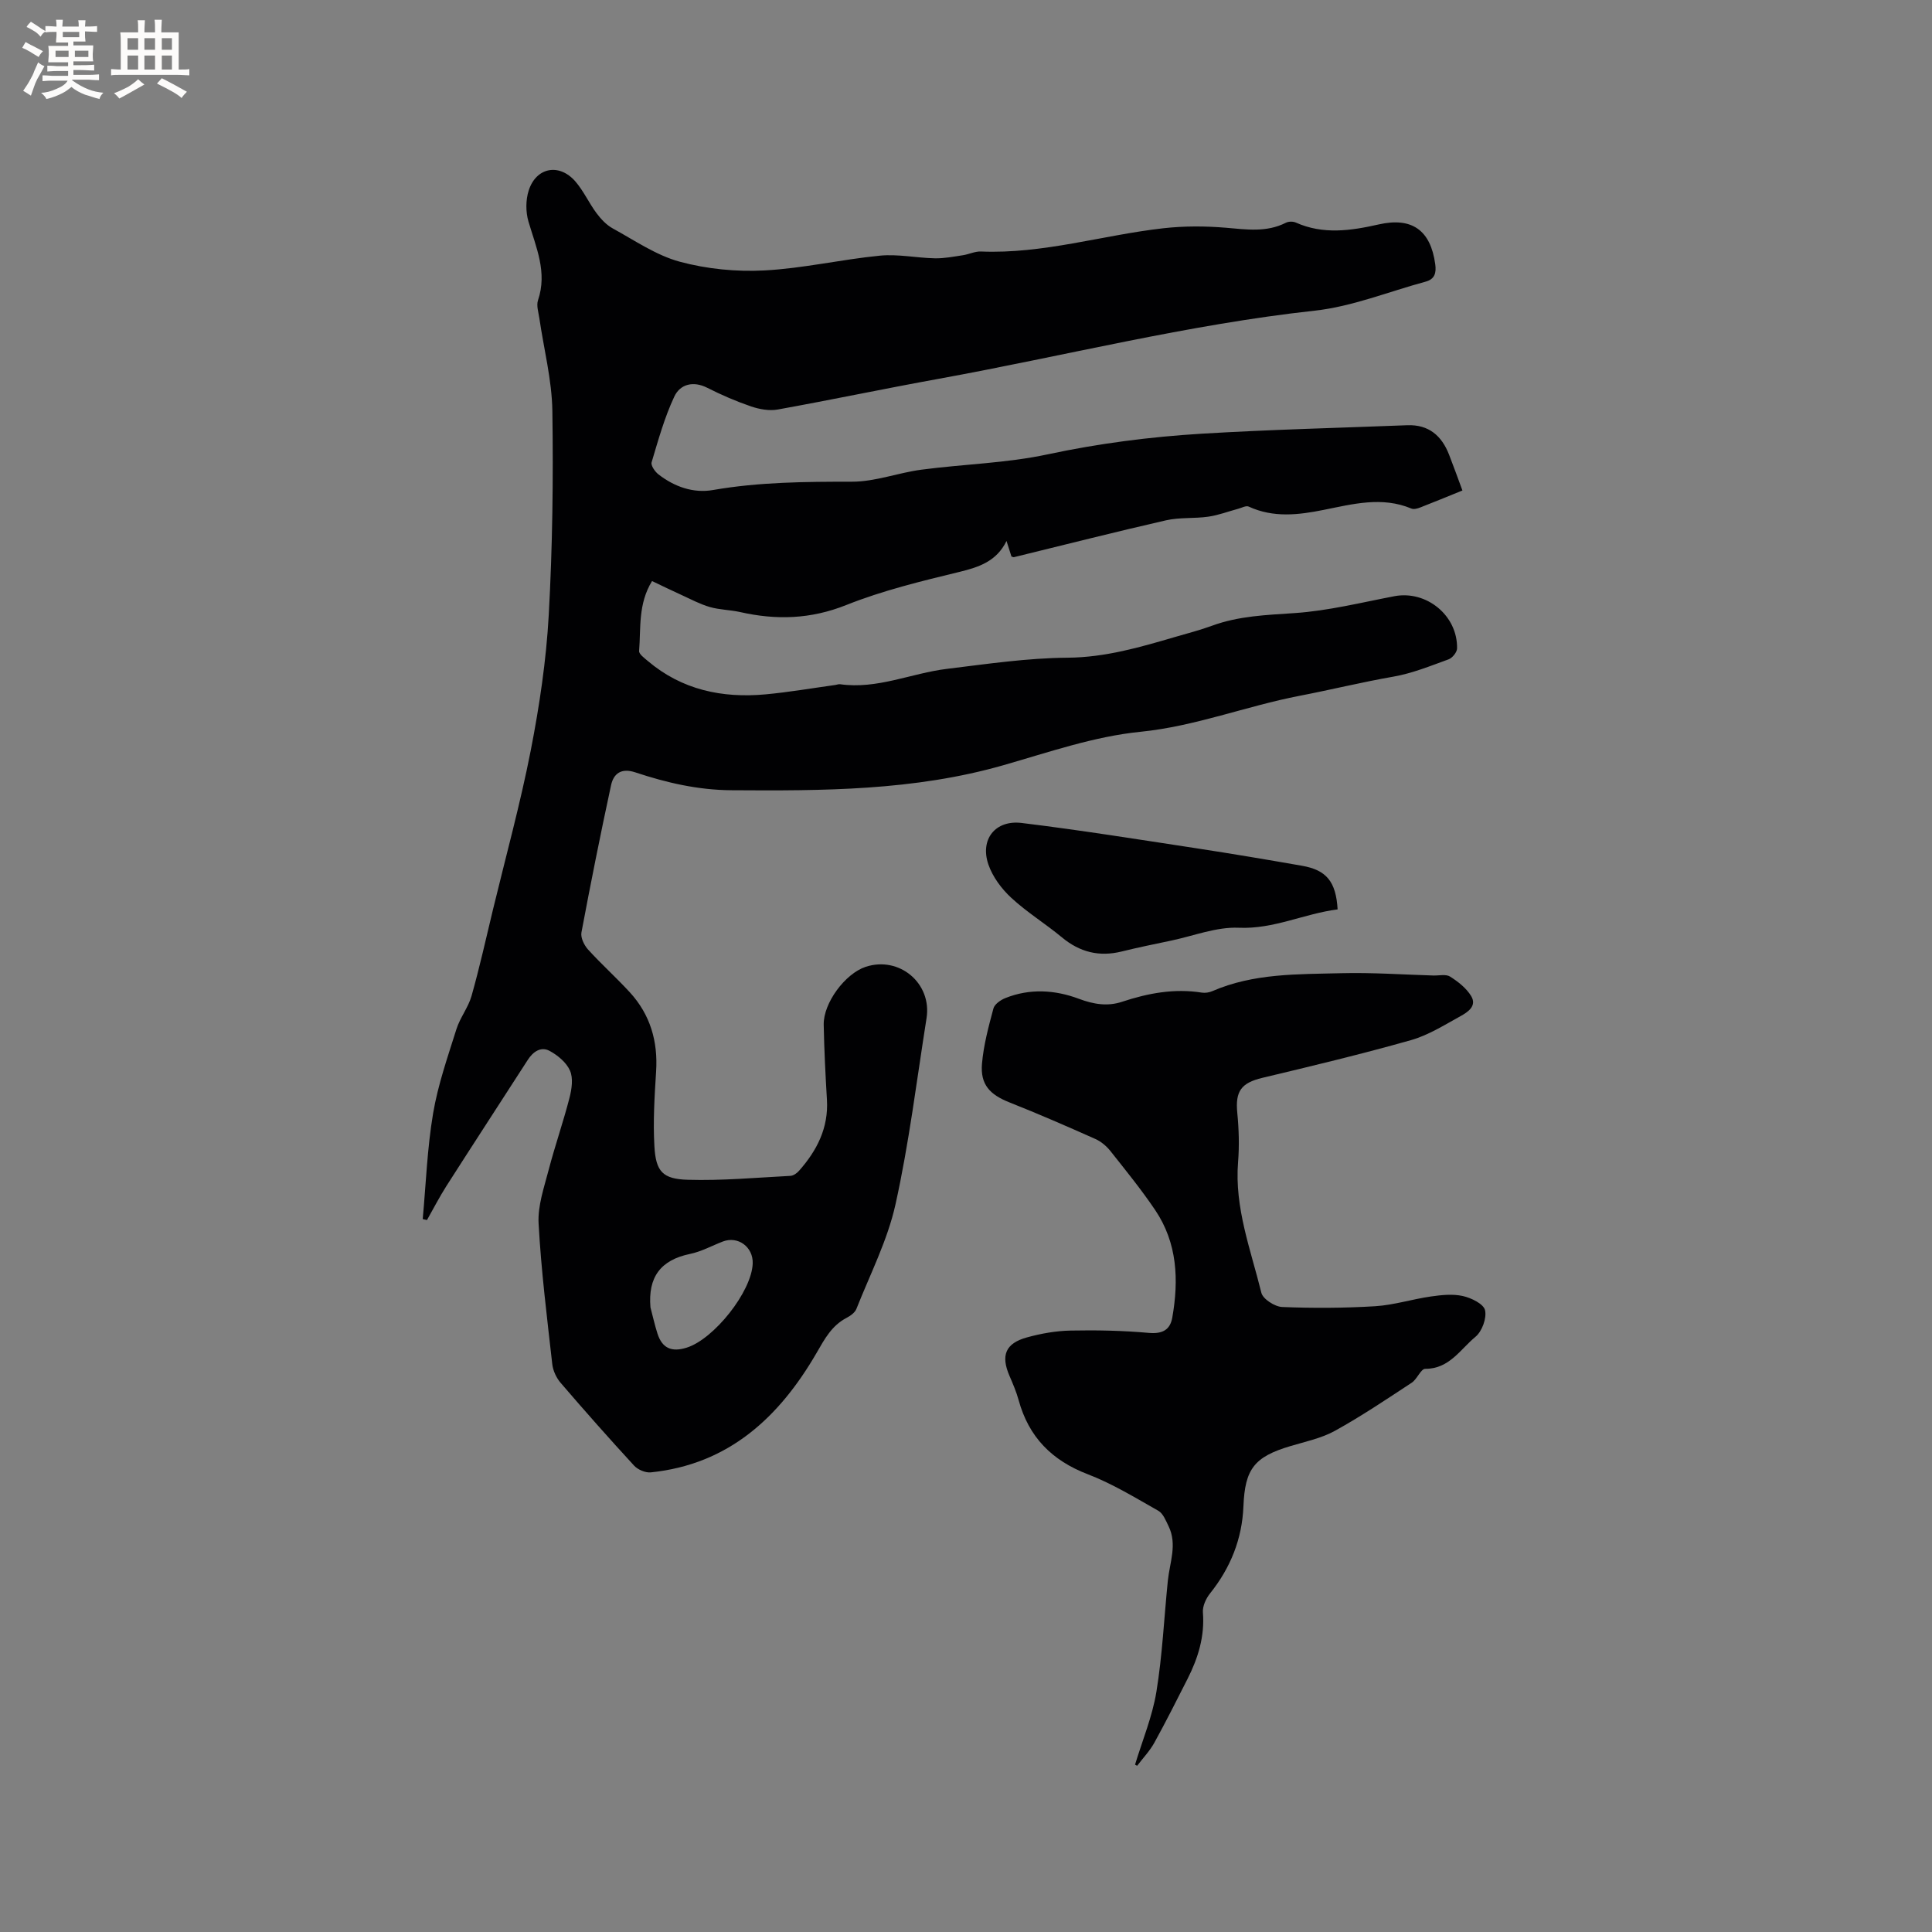 <svg enable-background="new 0 0 400 400" viewBox="0 0 400 400" xmlns="http://www.w3.org/2000/svg"><rect x="0" y="0" width="400" height="400" fill="#808080" stroke="none"/><g fill="#010103"><path d="m302.78 101.55c-3.26 1.32-5.99 2.45-8.74 3.52-.56.22-1.33.43-1.83.22-6.09-2.55-12.12-.93-18.12.27-5.27 1.06-10.45 1.68-15.57-.68-.54-.25-1.45.27-2.18.46-2.05.55-4.07 1.33-6.16 1.63-2.9.42-5.94.11-8.78.76-10.53 2.4-21 5.07-31.49 7.63-.09.02-.2-.05-.5-.14-.28-.87-.59-1.85-1.02-3.22-2.07 4.22-5.68 5.41-9.77 6.41-7.9 1.92-15.88 3.85-23.4 6.85-7.38 2.95-14.51 3.15-21.99 1.46-2.06-.46-4.24-.46-6.26-1.04-2.03-.59-3.94-1.61-5.88-2.5-1.99-.9-3.95-1.86-6.09-2.88-2.92 4.75-2.3 9.73-2.68 14.48-.05.64 1.09 1.46 1.79 2.06 7.07 6 15.41 7.74 24.39 6.92 4.84-.45 9.65-1.28 14.47-1.95.31-.04.64-.19.94-.15 7.7 1.1 14.75-2.28 22.15-3.18 8.3-1.01 16.64-2.25 24.97-2.31 7.82-.06 15.02-2.17 22.32-4.31 2.54-.74 5.11-1.4 7.59-2.31 5.55-2.04 11.29-2.22 17.13-2.62 6.92-.47 13.76-2.18 20.61-3.49 6.63-1.27 13.12 3.98 12.99 10.82-.02.78-.97 1.97-1.76 2.25-3.75 1.36-7.52 2.9-11.42 3.58-6.54 1.14-12.99 2.73-19.43 3.97-11.06 2.13-21.57 6.31-32.95 7.45-9.59.96-18.98 4.23-28.34 6.91-18.5 5.3-37.4 5.32-56.38 5.19-6.91-.05-13.42-1.56-19.85-3.7-2.89-.96-4.5.22-5.03 2.67-2.19 10.13-4.22 20.3-6.13 30.48-.2 1.07.56 2.63 1.36 3.52 2.78 3.06 5.87 5.83 8.66 8.87 4.23 4.62 5.84 10.14 5.44 16.39-.33 5.17-.65 10.38-.35 15.54s1.7 6.73 6.91 6.88c7.07.21 14.16-.44 21.24-.81.63-.03 1.37-.56 1.81-1.07 3.69-4.18 6.1-8.86 5.76-14.67-.31-5.18-.57-10.37-.67-15.56-.08-4.5 4.44-10.56 8.66-11.97 6.97-2.31 13.78 3.38 12.63 10.63-2.04 12.86-3.61 25.82-6.42 38.51-1.65 7.46-5.26 14.49-8.1 21.67-.31.78-1.25 1.45-2.06 1.87-3.06 1.61-4.5 4.33-6.19 7.25-7.7 13.29-18.18 23.08-34.33 24.73-1.11.11-2.68-.56-3.45-1.4-5.17-5.62-10.23-11.34-15.2-17.13-.9-1.04-1.59-2.54-1.74-3.89-1.09-9.69-2.3-19.38-2.83-29.11-.2-3.66 1.14-7.47 2.09-11.12 1.31-5.01 3.03-9.92 4.32-14.94.46-1.79.78-4.03.09-5.59-.74-1.69-2.55-3.19-4.25-4.1-1.78-.94-3.4.18-4.49 1.88-5.61 8.71-11.27 17.39-16.85 26.12-1.45 2.28-2.69 4.69-4.02 7.04-.29-.07-.59-.13-.88-.2.67-7.3.93-14.68 2.15-21.89 1-5.92 3.02-11.68 4.83-17.44.75-2.38 2.45-4.48 3.13-6.88 1.66-5.88 2.99-11.86 4.42-17.81 2.66-11 5.67-21.94 7.84-33.03 1.8-9.23 3.2-18.62 3.72-28 .78-14.07.96-28.2.75-42.29-.1-6.4-1.76-12.77-2.69-19.15-.18-1.25-.65-2.66-.28-3.75 1.97-5.81-.41-10.95-1.98-16.3-.58-1.98-.58-4.45.05-6.41 1.53-4.81 6.31-5.72 9.64-1.91 1.72 1.97 2.82 4.47 4.4 6.59.91 1.22 2.05 2.44 3.36 3.16 4.55 2.49 9 5.58 13.9 6.9 5.61 1.51 11.7 2.11 17.51 1.8 8-.42 15.92-2.28 23.92-3.06 3.73-.36 7.57.47 11.36.55 1.94.04 3.89-.35 5.82-.64 1.25-.19 2.49-.82 3.71-.77 12.87.54 25.15-3.38 37.75-4.81 4.28-.48 8.68-.47 12.97-.11 4.26.36 8.41 1.01 12.44-1.04.56-.28 1.48-.29 2.05-.03 5.67 2.53 11.38 1.69 17.14.39 6.91-1.57 10.76 1.2 11.72 8.22.25 1.83-.1 3.11-2.01 3.63-7.64 2.06-15.17 5.15-22.95 6-26.29 2.88-51.87 9.39-77.8 14.1-11.15 2.02-22.24 4.36-33.39 6.37-1.75.31-3.77-.06-5.49-.64-3.1-1.06-6.13-2.37-9.05-3.85-2.95-1.5-5.64-.75-6.84 1.78-2.04 4.33-3.33 9.02-4.71 13.63-.2.65.69 1.94 1.41 2.5 3.31 2.57 7.23 3.96 11.32 3.24 9.56-1.66 19.14-1.72 28.8-1.72 4.78 0 9.54-1.86 14.35-2.49 8.7-1.15 17.57-1.34 26.11-3.17 10.57-2.26 21.2-3.63 31.93-4.28 14.16-.85 28.35-1.2 42.53-1.75 4.44-.17 7.13 2.17 8.66 6.11.92 2.36 1.77 4.73 2.76 7.4zm-168.11 169.13c.48 1.81.88 3.64 1.45 5.42.98 3.05 2.94 3.9 6.07 2.91 5.61-1.77 13.43-11.55 13.65-17.41.13-3.42-3.04-5.76-6.18-4.56-2.26.87-4.45 2.09-6.79 2.57-6.13 1.27-8.73 4.83-8.2 11.07z"/><path d="m235 365.35c1.52-5.02 3.58-9.95 4.42-15.08 1.24-7.6 1.59-15.34 2.37-23.02.39-3.76 1.98-7.51.15-11.27-.56-1.15-1.13-2.63-2.12-3.19-4.77-2.7-9.51-5.61-14.6-7.56-7.44-2.85-12.23-7.7-14.32-15.34-.47-1.72-1.19-3.39-1.9-5.04-1.82-4.22-.85-6.72 3.6-7.95 2.93-.81 6.02-1.36 9.06-1.42 5.39-.11 10.81 0 16.18.48 2.82.25 4.42-.62 4.87-3.17 1.37-7.8 1.05-15.46-3.55-22.27-2.84-4.21-6.06-8.17-9.22-12.16-.82-1.04-1.95-2.01-3.14-2.54-5.88-2.62-11.79-5.2-17.78-7.57-4.07-1.61-6.08-3.69-5.71-8.02.33-3.86 1.36-7.68 2.37-11.44.24-.89 1.49-1.76 2.47-2.15 5.06-2.03 10.3-1.7 15.22.15 3.07 1.15 5.95 1.61 8.93.62 5.4-1.79 10.83-2.8 16.52-1.9.69.11 1.52-.02 2.17-.3 8.58-3.73 17.73-3.49 26.77-3.72 6.33-.16 12.68.29 19.02.48 1.16.03 2.59-.32 3.44.22 1.66 1.05 3.36 2.38 4.36 4.02 1.27 2.08-.72 3.36-2.23 4.19-3.32 1.83-6.64 3.93-10.23 4.95-10.17 2.88-20.46 5.35-30.74 7.8-4.4 1.05-5.66 2.76-5.21 7.29.33 3.36.43 6.79.16 10.16-.76 9.46 2.63 18.16 4.82 27.05.32 1.31 2.79 2.89 4.32 2.95 6.4.26 12.85.23 19.24-.16 3.88-.24 7.69-1.47 11.56-2.02 2.17-.31 4.5-.56 6.6-.09 1.74.39 4.29 1.63 4.59 2.93.38 1.65-.62 4.39-1.98 5.51-3.13 2.58-5.42 6.66-10.4 6.63-.91 0-1.68 2.14-2.79 2.87-5.22 3.43-10.42 6.93-15.88 9.95-2.81 1.56-6.12 2.24-9.25 3.18-7.46 2.22-9.41 4.72-9.72 12.44-.27 6.79-2.67 12.76-6.92 18.07-.84 1.05-1.57 2.65-1.47 3.93.39 4.96-.99 9.42-3.17 13.73-2.25 4.43-4.48 8.88-6.88 13.23-.95 1.72-2.36 3.19-3.56 4.78-.17-.07-.3-.15-.44-.23z"/><path d="m276.94 188.28c-6.97.89-13.21 4.12-20.48 3.8-4.61-.2-9.32 1.68-13.97 2.66-3.42.72-6.84 1.41-10.23 2.25-4.66 1.16-8.69.16-12.39-2.91-3.42-2.84-7.26-5.2-10.51-8.21-2.01-1.86-3.85-4.34-4.73-6.9-1.77-5.19 1.43-9.26 6.92-8.58 12.07 1.47 24.08 3.4 36.1 5.23 7.32 1.12 14.63 2.35 21.93 3.63 5.03.88 7.02 3.26 7.36 9.03z"/></g><path d="m6.8 9.5c.6.3 1.3.7 2.1 1.1-.4.4-.7.8-.9 1.2-.7-.4-1.3-.8-1.8-1.1s-1.1-.6-1.6-.8c.2-.4.5-.8.7-1.2.4.2.8.5 1.5.8zm.9 6.9c-.3.6-.5 1.1-.7 1.7s-.4 1.1-.6 1.7c-.6-.4-1.1-.7-1.6-1 .7-1 1.2-1.8 1.5-2.4.3-.5.6-1.1.8-1.7.3-.6.5-1.2.8-1.8.3.3.8.6 1.3.8-.7 1.3-1.2 2.2-1.5 2.7zm.1-11c.4.3 1 .7 1.7 1.1-.5.2-.8.6-1.1 1.1-.5-.6-1-1-1.4-1.2s-.9-.6-1.5-.8c.2-.4.5-.7.9-1.1.5.3.9.6 1.4.9zm10.5 13.1c1 .4 2 .6 3.1.7-.4.4-.7.8-.8 1.3-.9-.2-1.9-.6-3-.9-1-.4-2-.9-2.8-1.6-.5.4-1.1.9-1.9 1.3s-1.9.9-3.3 1.2c-.1-.3-.5-.8-1.1-1.3 1 0 2.1-.3 3.2-.8 1.2-.5 1.9-1 2.3-1.7h-3.2c-.4 0-1 0-2 .1v-1.2c1 0 1.7.1 2 .1h3.3v-1h-2.3c-.2 0-.9 0-2 .1v-1.2c1.2 0 1.9.1 2 .1h2.3v-.8h-4.1c0-.7.1-1.2.1-1.6 0-.5 0-1.1-.1-1.8h4.1v-.7h-2.5c0-.6.1-1.1.1-1.6v-.6h-.5c-.4 0-1 0-1.8.1v-1.3c1.2 0 1.9.1 2.1.1h.2c0-.3 0-.8-.1-1.4h1.4c0 .6-.1 1-.1 1.4h3.4c0-.4 0-.8-.1-1.3h1.5c0 .4-.1.9-.1 1.3.7 0 1.5 0 2.5-.1v1.2c-1 0-1.8-.1-2.5-.1v.6c0 .3 0 .8.1 1.5h-2.5v.8h4.1c0 .7-.1 1.3-.1 1.8s0 1 .1 1.5h-4.1v.8h1.4c.8 0 1.8 0 2.9-.1v1.2c-1 0-1.9-.1-2.8-.1h-1.5v1h3.2c.3 0 1 0 2.1-.1v1.2c-1.1 0-1.8-.1-2.1-.1h-3.4l-.1.1c1.4 1 2.4 1.5 3.4 1.9zm-4.1-6.7v-1.3h-2.7v1.3zm2.2-4.1v-1.1h-3.4v1.1zm1.9 4.1v-1.3h-2.8v1.3z" fill="#fcfbfa"/><path d="m37 6.7v2.3 5.4c1 0 1.8 0 2.2-.1v1.3c-.6 0-1.5-.1-2.5-.1h-11.9c-.7 0-1.3 0-1.8.1v-1.3c.5 0 1.1.1 2 .1v-5.2c0-1 0-1.8-.1-2.5h3.7c0-1.3 0-2.1-.1-2.5h1.5c0 .4-.1 1.3-.1 2.5h2.2c0-1.2 0-2.1-.1-2.6h1.5c0 .4-.1 1.3-.1 2.6zm-12.3 13.7c-.3-.4-.7-.8-1.1-1.1 1.1-.4 2.1-.9 2.9-1.3.8-.5 1.5-1 2.1-1.6.4.4.9.8 1.3 1.1-2.5 1.4-4.2 2.4-5.2 2.9zm3.9-10.1v-2.4h-2.2v2.4zm0 4.1v-2.9h-2.2v2.9zm3.5-4.1v-2.4h-2.2v2.4zm0 4.1v-2.9h-2.2v2.9zm.4 2.9 1-1.1c.6.3 1.4.7 2.5 1.3s2 1.1 2.7 1.5c-.4.4-.8.8-1.1 1.3-.8-.8-2.5-1.7-5.1-3zm3.1-7v-2.4h-2.1v2.4zm0 4.1v-2.9h-2.1v2.9z" fill="#fcfbfa"/></svg>